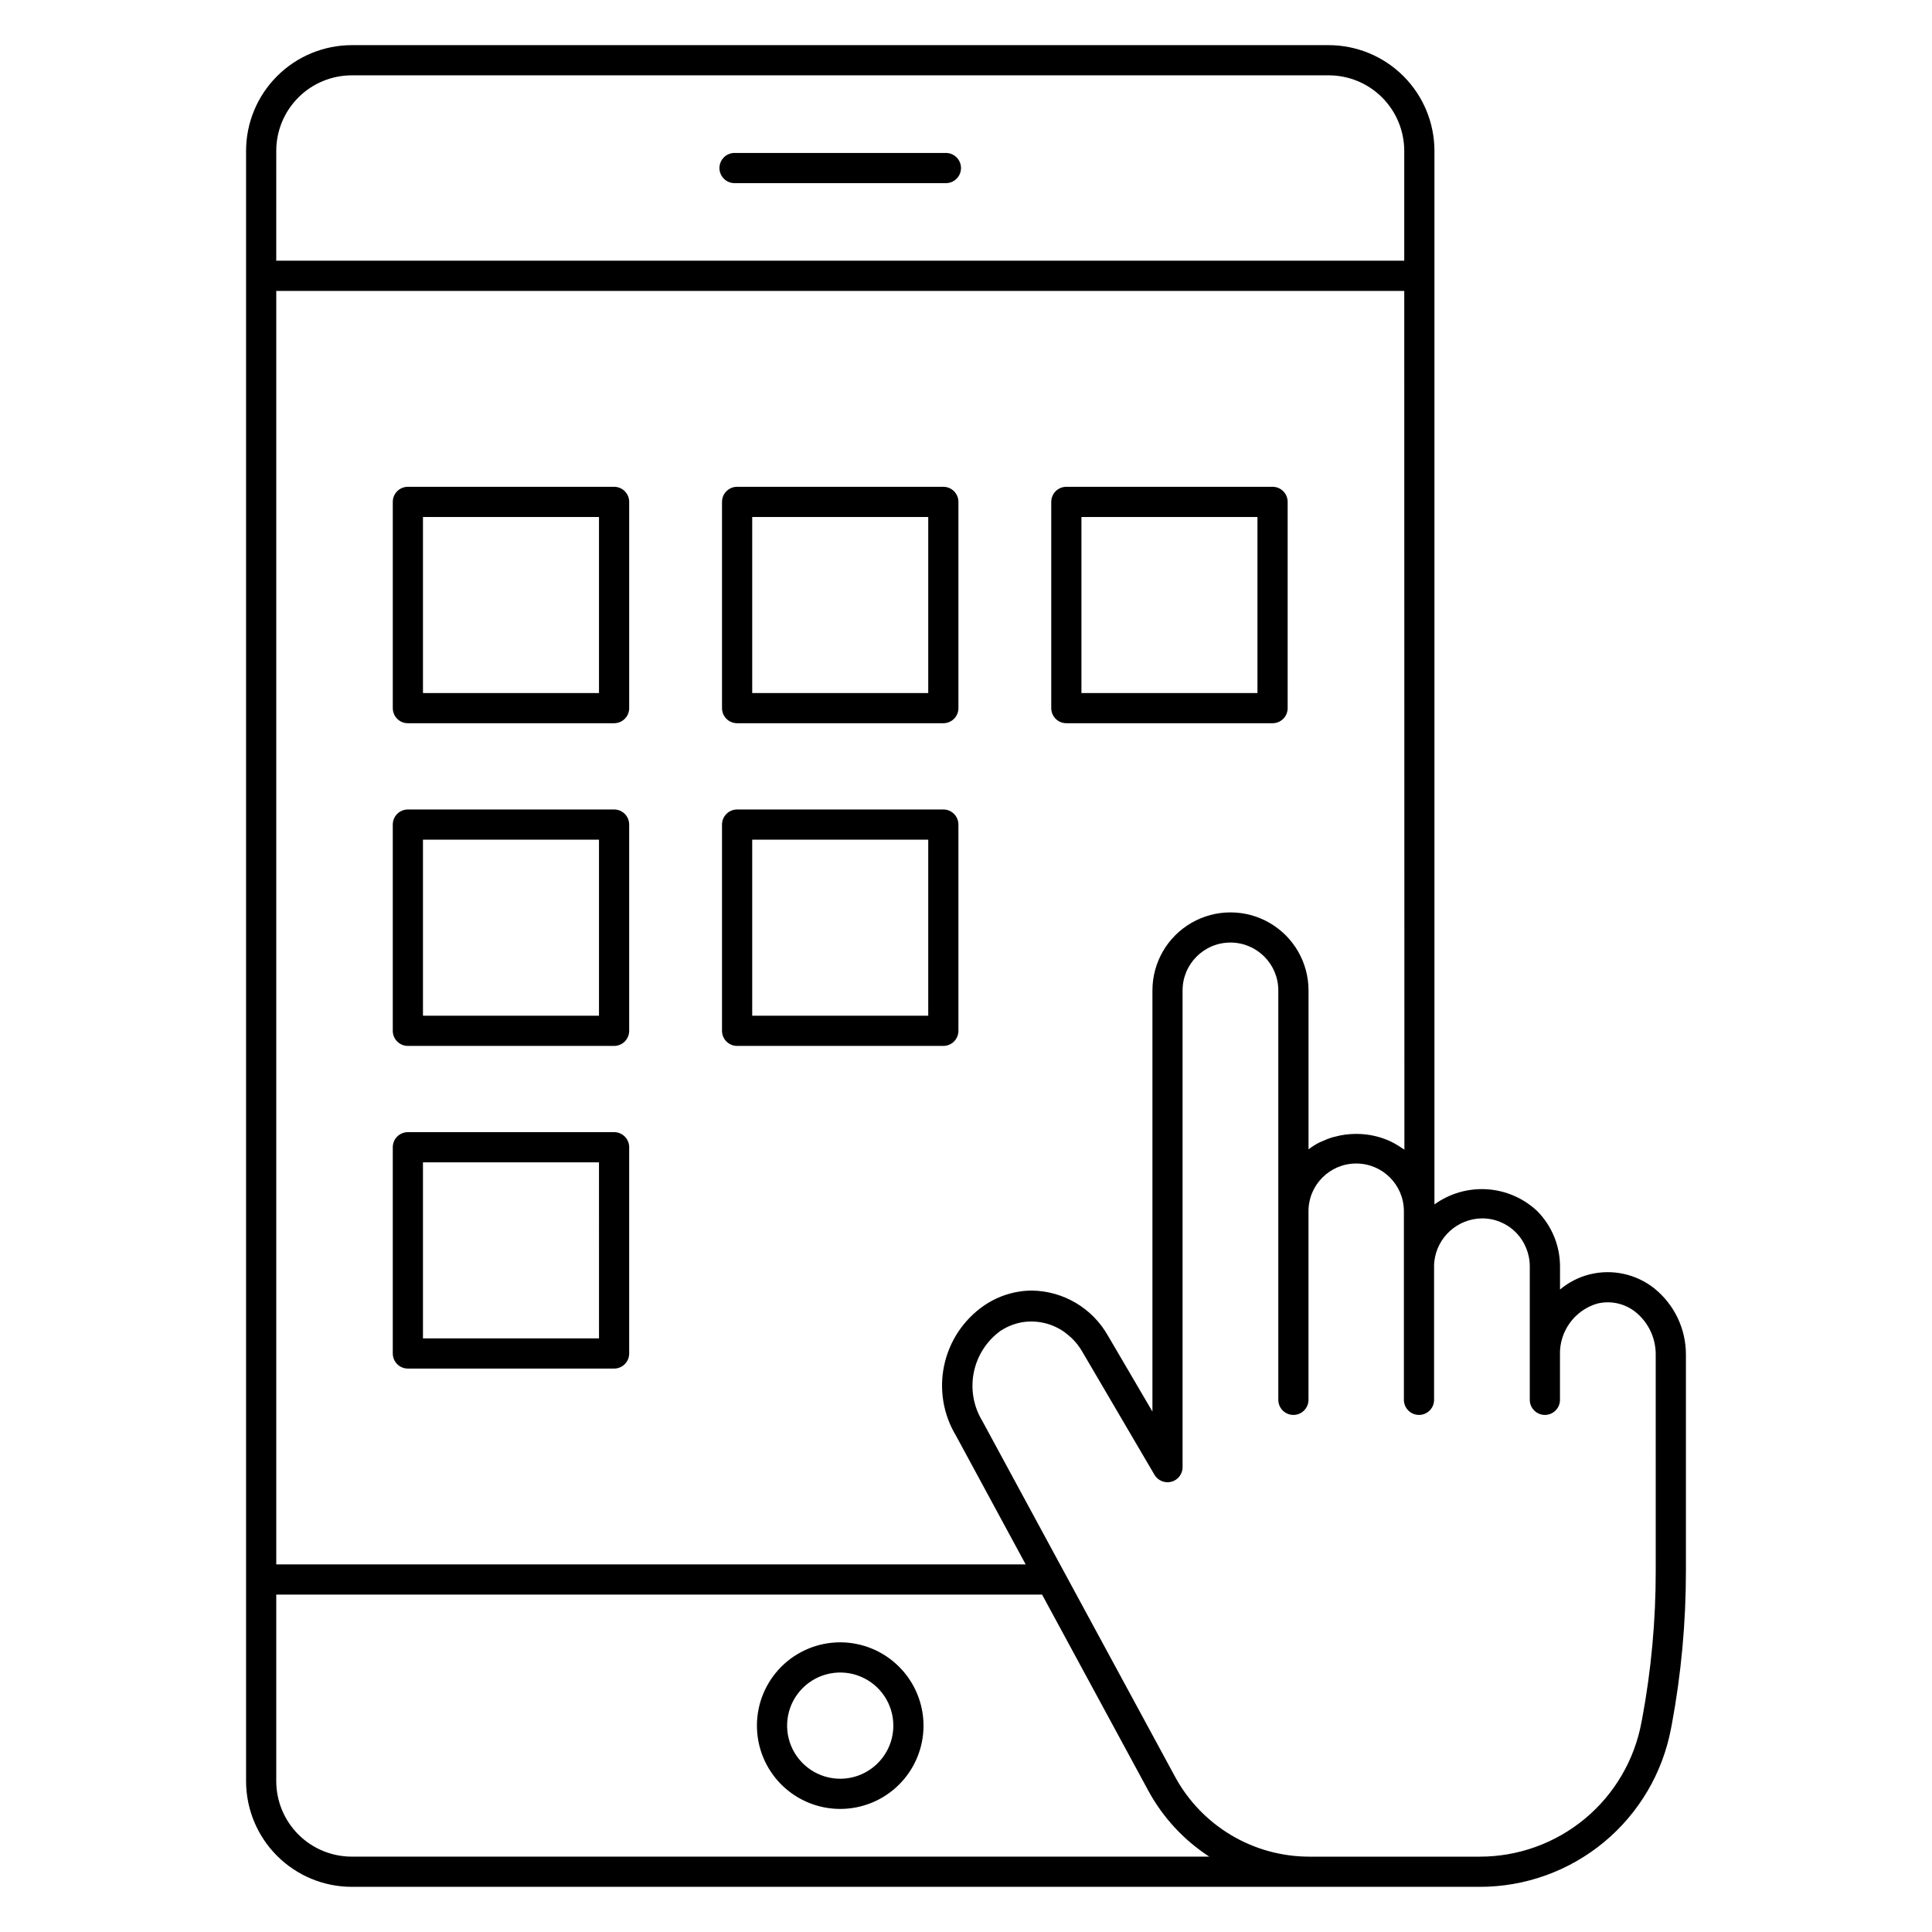 <?xml version="1.0" encoding="UTF-8"?>
<!-- The Best Svg Icon site in the world: iconSvg.co, Visit us! https://iconsvg.co -->
<svg fill="#000000" width="800px" height="800px" version="1.1" viewBox="144 144 512 512" xmlns="http://www.w3.org/2000/svg">
 <path d="m582.43 485.45c-4.836-3.84-11.176-5.215-17.168-3.723-2.883 0.727-5.566 2.098-7.84 4.016v-6.133c-0.008-5.496-2.184-10.77-6.051-14.672-3.629-3.41-8.332-5.449-13.301-5.769-4.969-0.316-9.895 1.102-13.93 4.019v-279.22c-0.008-7.422-2.961-14.539-8.211-19.789s-12.367-8.203-19.793-8.215h-258.92c-7.426 0.012-14.543 2.965-19.793 8.215-5.25 5.246-8.203 12.367-8.211 19.789v432.06c0.008 7.426 2.961 14.543 8.211 19.793s12.367 8.203 19.793 8.211h298.92c12.043 0.016 23.711-4.188 32.977-11.879 9.266-7.688 15.547-18.383 17.75-30.219l0.168-0.844v-0.004c2.512-13.488 3.769-27.188 3.754-40.91v-57.125c0.035-6.832-3.043-13.312-8.359-17.602zm-67.809-37.785v-0.004c-0.875-0.559-1.797-1.047-2.754-1.461l-0.246-0.102c-1.105-0.457-2.242-0.816-3.41-1.074l-0.043-0.012c-1.18-0.262-2.375-0.422-3.582-0.484l-0.148-0.012 0.004 0.004c-1.121-0.051-2.246-0.016-3.359 0.105-0.137 0.012-0.277 0.016-0.414 0.035v-0.004c-0.992 0.129-1.977 0.328-2.941 0.594-0.227 0.059-0.453 0.094-0.676 0.164v-0.004c-0.883 0.277-1.742 0.613-2.578 1.008-0.246 0.113-0.508 0.191-0.75 0.316v-0.004c-1.039 0.523-2.027 1.145-2.949 1.855v-42.109c0-7.387-3.941-14.219-10.34-17.91-6.402-3.695-14.285-3.695-20.688 0-6.398 3.691-10.34 10.523-10.34 17.91v111.61l-11.82-20.168c-4.117-7.25-11.766-11.781-20.102-11.906-4.57 0.023-9.023 1.43-12.781 4.031-5.383 3.742-9.137 9.398-10.492 15.812-1.359 6.414-0.219 13.105 3.188 18.707l18.414 34.02h-198.6v-337.49h298.93l0.039 227.58c-0.254-0.199-0.543-0.336-0.809-0.523-0.246-0.176-0.496-0.336-0.754-0.492zm-297.41-263.7c0.004-5.301 2.113-10.387 5.863-14.137s8.836-5.859 14.141-5.863h258.92c5.305 0.004 10.387 2.113 14.137 5.863s5.859 8.836 5.867 14.137v29.121h-298.93zm20.004 452.06v0.004c-5.305-0.008-10.391-2.117-14.141-5.867s-5.859-8.832-5.863-14.137v-49.445h202.95l28.207 52.07c3.844 7.039 9.379 13.012 16.105 17.379zm345.57-75.852c0.02 13.211-1.188 26.395-3.606 39.383l-0.172 0.863c-1.855 10.008-7.16 19.055-14.992 25.562-7.832 6.504-17.695 10.062-27.875 10.051h-45.129c-7.297 0.004-14.457-1.961-20.723-5.691-6.269-3.731-11.414-9.086-14.891-15.5l-51.07-94.266c-2.348-3.863-3.152-8.469-2.254-12.898 0.898-4.43 3.434-8.359 7.098-11.004 1.043-0.68 2.16-1.234 3.336-1.645 0.637-0.227 1.289-0.406 1.953-0.543 0.352-0.078 0.707-0.117 1.066-0.168h-0.004c3.727-0.438 7.477 0.516 10.543 2.676 0.348 0.25 0.684 0.516 1.008 0.797v0.004c0.492 0.395 0.961 0.824 1.402 1.281 0.836 0.875 1.57 1.84 2.195 2.879l19.281 32.879c0.441 0.75 1.117 1.34 1.926 1.668l0.027 0.012c1.23 0.5 2.633 0.355 3.734-0.387 1.102-0.746 1.762-1.988 1.762-3.316v-126.34c0-7.004 5.676-12.684 12.684-12.684 7.004 0 12.684 5.68 12.684 12.684v108.5c0 2.207 1.789 4 4 4 2.207 0 4-1.793 4-4v-50.086c0.055-6.941 5.699-12.543 12.641-12.543s12.586 5.602 12.641 12.543v50.086c0 2.207 1.789 4 4 4 2.211 0 4-1.793 4-4v-35.77c0-0.109 0.023-0.355 0.031-0.504 0.008-0.117 0.008-0.215 0.027-0.355v-0.004c0.723-6.469 6.156-11.383 12.668-11.453 3.352-0.008 6.566 1.324 8.93 3.703 2.375 2.402 3.707 5.641 3.707 9.016v35.367c0 2.207 1.789 4 4 4 2.211 0 4-1.793 4-4v-11.848c-0.203-6.223 3.797-11.809 9.75-13.625 3.598-0.922 7.422-0.094 10.312 2.234 3.402 2.766 5.356 6.93 5.309 11.312zm-184.11-371.64c0 1.062-0.422 2.082-1.172 2.832s-1.77 1.172-2.828 1.168h-56.008c-2.211 0-4.004-1.789-4.004-4 0-2.207 1.793-4 4.004-4h56.008c1.059 0 2.078 0.422 2.828 1.172s1.172 1.77 1.172 2.828zm-32.004 390.7c-5.856 0-11.473 2.324-15.613 6.465s-6.465 9.754-6.465 15.609 2.324 11.473 6.465 15.613c4.141 4.137 9.754 6.465 15.609 6.465s11.469-2.324 15.609-6.465c4.141-4.137 6.469-9.754 6.469-15.609-0.004-5.852-2.332-11.465-6.473-15.602-4.137-4.141-9.75-6.469-15.602-6.477zm0 36.152c-5.695 0-10.828-3.43-13.008-8.691-2.176-5.258-0.973-11.312 3.055-15.34 4.027-4.023 10.082-5.227 15.34-3.047 5.262 2.18 8.688 7.312 8.688 13.004-0.012 7.769-6.309 14.062-14.074 14.074zm-59.926-342.38h-54.648c-1.062 0-2.082 0.422-2.832 1.172s-1.172 1.77-1.172 2.828v54.656c0 1.062 0.422 2.082 1.172 2.832s1.77 1.172 2.832 1.168h54.648c1.059 0.004 2.078-0.418 2.828-1.168s1.172-1.77 1.168-2.832v-54.656c0.004-1.059-0.418-2.078-1.168-2.828s-1.77-1.172-2.828-1.172zm-4.004 54.66h-46.648v-46.66h46.648zm91.25-54.656h-54.648 0.004c-1.062-0.004-2.082 0.418-2.832 1.168s-1.172 1.77-1.172 2.832v54.652c0 1.062 0.422 2.082 1.172 2.832s1.77 1.172 2.832 1.168h54.648-0.004c1.062 0.004 2.082-0.418 2.832-1.168s1.172-1.77 1.172-2.832v-54.656c0-1.059-0.422-2.078-1.172-2.828s-1.77-1.172-2.832-1.172zm-3.996 54.656h-46.648v-46.66h46.648zm91.25-54.656h-54.648c-1.062-0.004-2.082 0.418-2.832 1.168s-1.172 1.77-1.172 2.832v54.652c0 1.062 0.422 2.082 1.172 2.832s1.77 1.172 2.832 1.168h54.648-0.004c1.062 0.004 2.082-0.418 2.832-1.168s1.172-1.77 1.172-2.832v-54.656c0-1.059-0.422-2.078-1.172-2.828s-1.77-1.172-2.832-1.172zm-4.004 54.656h-46.645v-46.66h46.648zm-170.5 30.859-54.645-0.004c-1.062 0-2.082 0.422-2.832 1.172s-1.172 1.77-1.172 2.828v54.656c0 1.062 0.422 2.082 1.172 2.832s1.77 1.172 2.832 1.172h54.648c1.059 0 2.078-0.422 2.828-1.172s1.172-1.77 1.168-2.832v-54.66c0.004-1.059-0.418-2.078-1.168-2.828s-1.77-1.172-2.828-1.172zm-4 54.656-46.648-0.004v-46.66h46.648zm91.25-54.656h-54.648l0.004-0.004c-1.062 0-2.082 0.422-2.832 1.172s-1.172 1.77-1.172 2.828v54.656c0 1.062 0.422 2.082 1.172 2.832s1.77 1.172 2.832 1.172h54.648-0.004c1.062 0 2.082-0.422 2.832-1.172s1.172-1.77 1.172-2.832v-54.66c0-1.059-0.422-2.078-1.172-2.828s-1.77-1.172-2.832-1.172zm-3.996 54.648h-46.648v-46.656h46.648zm-83.25 30.859h-54.648c-1.062 0-2.082 0.422-2.832 1.172s-1.172 1.766-1.172 2.828v54.656c0 1.062 0.422 2.078 1.172 2.828s1.77 1.172 2.832 1.172h54.648c1.059 0 2.078-0.422 2.828-1.172s1.172-1.766 1.168-2.828v-54.66c0.004-1.062-0.418-2.078-1.168-2.828s-1.77-1.172-2.828-1.172zm-4 54.656h-46.652v-46.66h46.648z"/>
</svg>